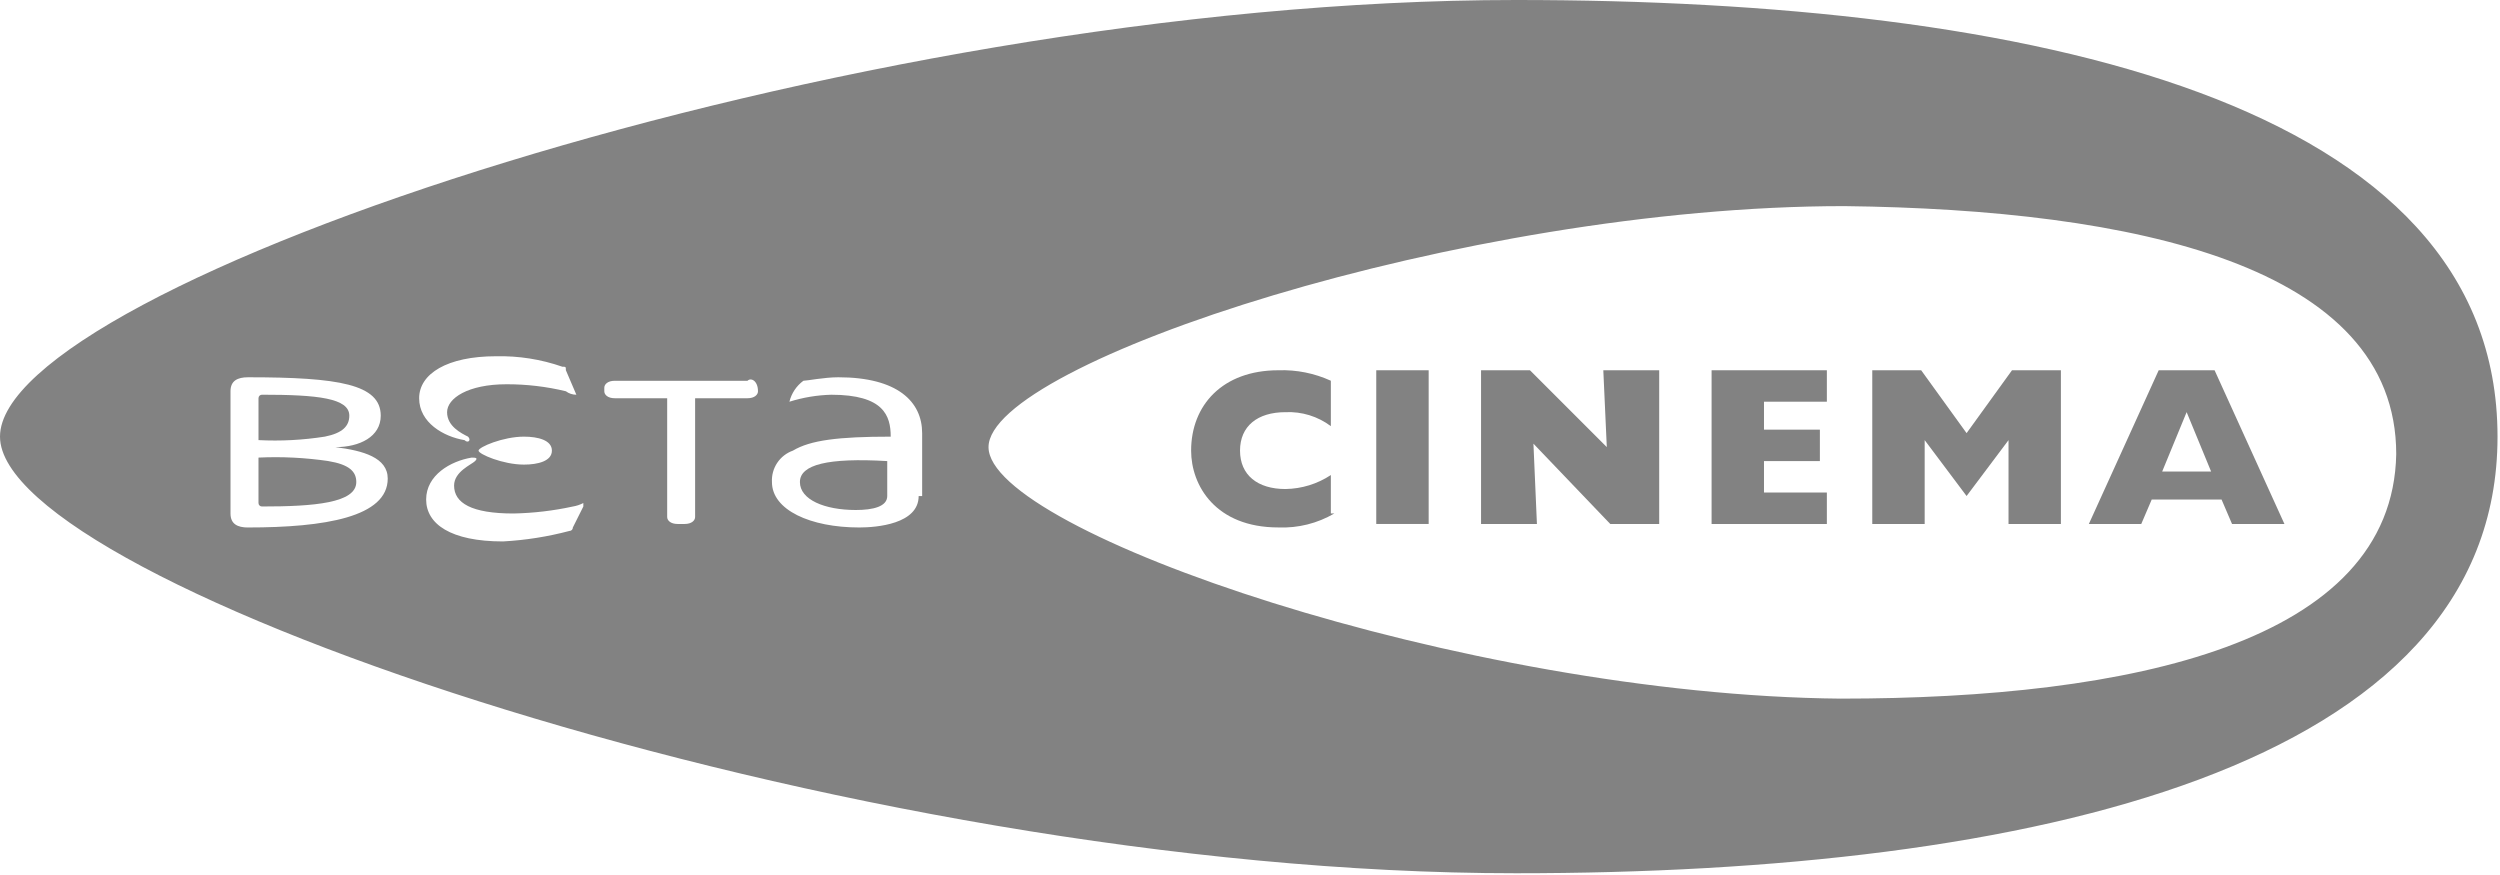 <svg width="200" height="70" viewBox="0 0 200 70" fill="none" xmlns="http://www.w3.org/2000/svg">
<g clip-path="url(#clip0_757_98)">
<path d="M27.945 33.254C27.945 31.854 25.43 31.577 20.959 31.577C20.922 31.576 20.886 31.583 20.852 31.597C20.817 31.611 20.787 31.631 20.76 31.657C20.734 31.683 20.714 31.714 20.7 31.748C20.686 31.783 20.68 31.819 20.68 31.856V35.209C22.455 35.299 24.234 35.206 25.989 34.93C27.389 34.651 27.945 34.092 27.945 33.253" fill="#828282"/>
<path d="M63.993 38.564C63.993 39.964 65.949 40.8 68.464 40.8C69.864 40.8 70.979 40.521 70.979 39.682V36.887C66.228 36.608 63.993 37.166 63.993 38.564" fill="#828282"/>
<path d="M26.268 36.886C24.418 36.613 22.546 36.519 20.679 36.607V40.24C20.678 40.277 20.685 40.313 20.699 40.348C20.712 40.382 20.733 40.413 20.759 40.439C20.785 40.465 20.816 40.485 20.85 40.499C20.884 40.513 20.921 40.52 20.958 40.519C25.15 40.519 28.503 40.24 28.503 38.563C28.503 37.725 27.944 37.163 26.267 36.886" fill="#828282"/>
<path d="M121.278 0C67.625 0 0 22.914 0 34.93C0 46.667 67.625 69.86 121.278 69.86C162.356 69.86 199.802 61.477 199.802 34.93C199.8 8.1 162.357 0 121.278 0ZM19.84 42.2C19.002 42.2 18.44 41.921 18.44 41.082V31.3C18.44 30.462 18.999 30.182 19.84 30.182C27.106 30.182 30.459 30.741 30.459 33.256C30.459 34.933 28.782 35.771 26.826 35.771C29.062 36.05 31.018 36.609 31.018 38.286C31.018 41.36 25.988 42.198 19.84 42.198M45.828 42.198C45.829 42.235 45.822 42.271 45.808 42.306C45.794 42.34 45.774 42.371 45.748 42.397C45.722 42.423 45.691 42.443 45.657 42.457C45.622 42.471 45.586 42.478 45.549 42.477C43.812 42.936 42.033 43.217 40.24 43.315C36.048 43.315 34.092 41.915 34.092 39.962C34.092 38.009 36.048 36.888 37.725 36.609C38.004 36.609 38.284 36.609 38.004 36.888C37.724 37.167 36.327 37.726 36.327 38.844C36.327 40.244 37.727 41.08 41.078 41.08C42.676 41.048 44.267 40.861 45.829 40.521C46.121 40.473 46.404 40.379 46.667 40.242V40.521L45.828 42.198ZM38.283 36.05C38.283 35.771 40.239 34.932 41.916 34.932C43.034 34.932 44.152 35.211 44.152 36.05C44.152 36.889 43.034 37.168 41.916 37.168C40.239 37.168 38.283 36.33 38.283 36.05ZM46.107 31.579C45.805 31.58 45.51 31.482 45.269 31.3C43.713 30.925 42.118 30.737 40.518 30.741C37.444 30.741 35.767 31.859 35.767 32.977C35.767 34.095 36.885 34.654 37.444 34.933C37.723 35.212 37.444 35.492 37.165 35.212C35.488 34.933 33.532 33.812 33.532 31.859C33.532 29.906 35.769 28.5 39.681 28.5C41.486 28.46 43.285 28.744 44.99 29.338C45.269 29.338 45.269 29.338 45.269 29.617L46.107 31.573M60.639 31.3C60.639 31.579 60.36 31.859 59.801 31.859H55.609V41.359C55.609 41.638 55.33 41.918 54.771 41.918H54.212C53.653 41.918 53.374 41.639 53.374 41.359V31.859H49.182C48.623 31.859 48.344 31.58 48.344 31.3V31.021C48.344 30.742 48.623 30.462 49.182 30.462H59.8C60.079 30.183 60.638 30.462 60.638 31.3H60.639ZM73.493 39.683C73.493 41.919 70.14 42.198 68.742 42.198C64.83 42.198 61.756 40.798 61.756 38.565C61.727 38.021 61.874 37.482 62.177 37.029C62.479 36.575 62.92 36.232 63.433 36.05C64.833 35.212 67.066 34.932 71.257 34.932C71.257 33.255 70.698 31.579 66.506 31.579C65.368 31.608 64.239 31.796 63.153 32.138V32.138C63.318 31.465 63.714 30.872 64.271 30.461C64.55 30.461 65.948 30.182 67.065 30.182C71.816 30.182 73.772 32.138 73.772 34.653V39.683H73.493ZM147.266 55.891C117.086 55.612 79.082 42.478 79.082 35.771C79.082 29.064 117.082 16.489 147.546 16.489C170.74 16.768 191.698 21.24 191.698 36.329C191.419 51.419 170.46 55.89 147.266 55.89" fill="#828282"/>
<path d="M106.747 41.078C105.394 41.87 103.843 42.258 102.276 42.196C97.246 42.196 95.29 38.843 95.29 36.048C95.29 32.415 97.805 29.621 102.276 29.621C103.719 29.572 105.154 29.859 106.468 30.459V34.092C105.424 33.308 104.139 32.913 102.835 32.974C100.599 32.974 99.202 34.092 99.202 36.048C99.202 38.004 100.602 39.122 102.835 39.122C104.128 39.104 105.389 38.716 106.468 38.004V41.078H106.747Z" fill="#828282"/>
<path d="M114.293 29.621H110.101V41.917H114.293V29.621Z" fill="#828282"/>
<path d="M118.484 29.621H122.396L128.544 35.769L128.265 29.621H132.736V41.921H128.823L122.675 35.494L122.954 41.921H118.484V29.621Z" fill="#828282"/>
<path d="M136.927 29.621H146.149V32.136H141.119V34.372H145.59V36.887H141.119V39.402H146.149V41.921H136.927V29.621Z" fill="#828282"/>
<path d="M153.974 41.921H149.782V29.621H153.694L157.327 34.651L160.96 29.621H164.872V41.921H160.682V35.21L157.327 39.681L153.974 35.21V41.921Z" fill="#828282"/>
<path d="M167.107 41.921H171.299L172.137 39.965H177.726L178.564 41.921H182.756L177.167 29.621H172.696L167.107 41.921ZM172.975 37.721L174.931 32.97L176.888 37.721H172.975Z" fill="#828282"/>
</g>
<defs>
<clipPath id="clip0_757_98">
<rect width="199.802" height="69.861" fill="white"/>
</clipPath>
</defs>
</svg>
